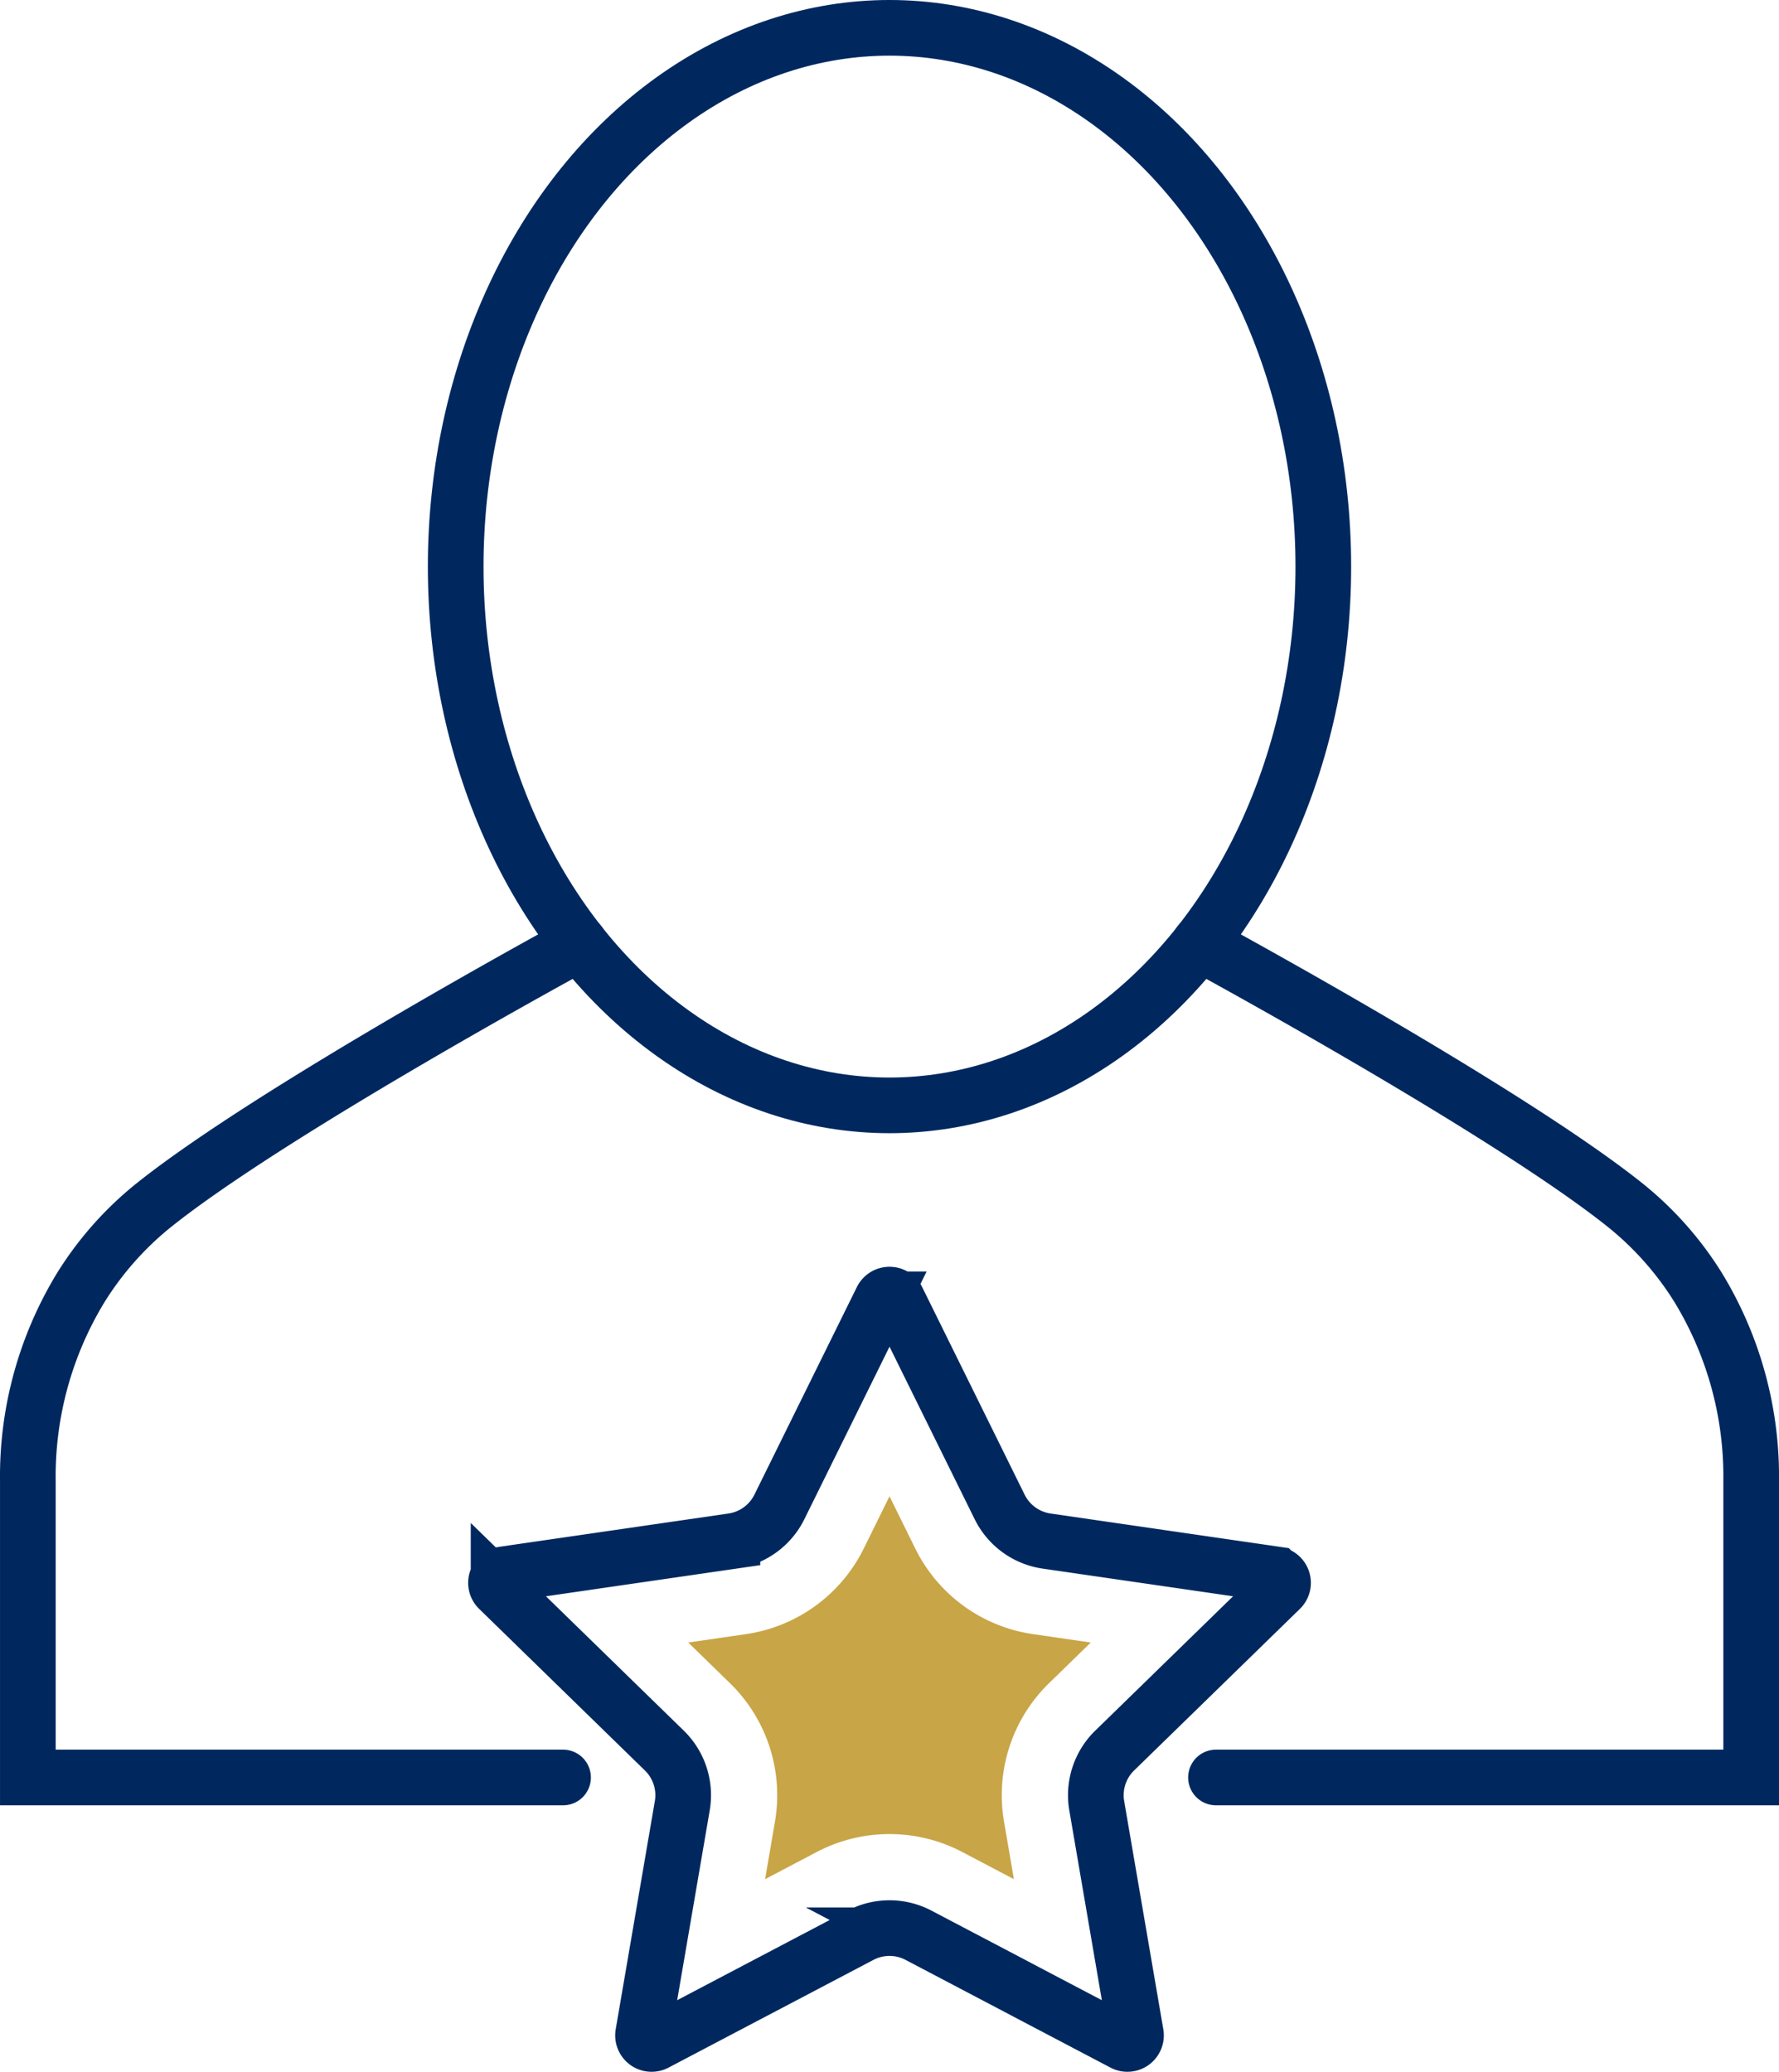 <svg xmlns="http://www.w3.org/2000/svg" width="95.878" height="111.689" viewBox="0 0 95.878 111.689">
  <g id="Gruppe_19373" data-name="Gruppe 19373" transform="translate(-832.505 -829.953)">
    <path id="Pfad_1428" data-name="Pfad 1428" d="M913.522,988.382l5.522,11.187a3.361,3.361,0,0,0,2.531,1.839l12.346,1.794a.462.462,0,0,1,.256.788l-8.934,8.709a3.361,3.361,0,0,0-.967,2.975l2.109,12.3a.462.462,0,0,1-.67.487l-11.043-5.806a3.363,3.363,0,0,0-3.129,0l-11.043,5.806a.462.462,0,0,1-.67-.487l2.109-12.3a3.362,3.362,0,0,0-.967-2.975l-8.933-8.709a.462.462,0,0,1,.256-.788l12.346-1.794a3.362,3.362,0,0,0,2.531-1.839l5.521-11.187A.462.462,0,0,1,913.522,988.382Z" transform="translate(-32.663 -88.393)" fill="none" stroke="#00285f" stroke-linecap="round" stroke-miterlimit="10" stroke-width="3"/>
    <path id="Pfad_1429" data-name="Pfad 1429" d="M920.35,1030.606a8.428,8.428,0,0,0-2.424-7.462l-2.25-2.193,3.109-.452a8.427,8.427,0,0,0,6.348-4.611l1.39-2.817,1.39,2.817a8.428,8.428,0,0,0,6.349,4.612l3.108.451-2.25,2.193a8.427,8.427,0,0,0-2.425,7.461l.531,3.1-2.78-1.462a8.432,8.432,0,0,0-7.846,0l-2.781,1.462Z" transform="translate(-46.079 -102.468)" fill="#c8a546"/>
    <g id="Gruppe_19372" data-name="Gruppe 19372" transform="translate(834.005 831.453)">
      <g id="Gruppe_19371" data-name="Gruppe 19371" transform="translate(0 49.35)">
        <g id="Gruppe_19368" data-name="Gruppe 19368" transform="translate(63.146)">
          <g id="Gruppe_19367" data-name="Gruppe 19367">
            <path id="Pfad_1430" data-name="Pfad 1430" d="M978.9,944.693s16.573,8.985,23.015,14.164a17.6,17.6,0,0,1,3.873,4.4,19.557,19.557,0,0,1,2.845,10.4v15.99H979.79" transform="translate(-978.901 -944.693)" fill="none" stroke="#00285f" stroke-linecap="round" stroke-miterlimit="10" stroke-width="3"/>
          </g>
        </g>
        <g id="Gruppe_19370" data-name="Gruppe 19370">
          <g id="Gruppe_19369" data-name="Gruppe 19369">
            <path id="Pfad_1431" data-name="Pfad 1431" d="M863.738,944.693s-16.573,8.985-23.015,14.164a17.615,17.615,0,0,0-3.873,4.4,19.557,19.557,0,0,0-2.844,10.4v15.99h28.844" transform="translate(-834.005 -944.693)" fill="none" stroke="#00285f" stroke-linecap="round" stroke-miterlimit="10" stroke-width="3"/>
          </g>
        </g>
      </g>
      <ellipse id="Ellipse_14" data-name="Ellipse 14" cx="23.38" cy="29.039" rx="23.38" ry="29.039" transform="translate(23.059)" fill="none" stroke="#00285f" stroke-linecap="round" stroke-miterlimit="10" stroke-width="3"/>
    </g>
  </g>
</svg>
